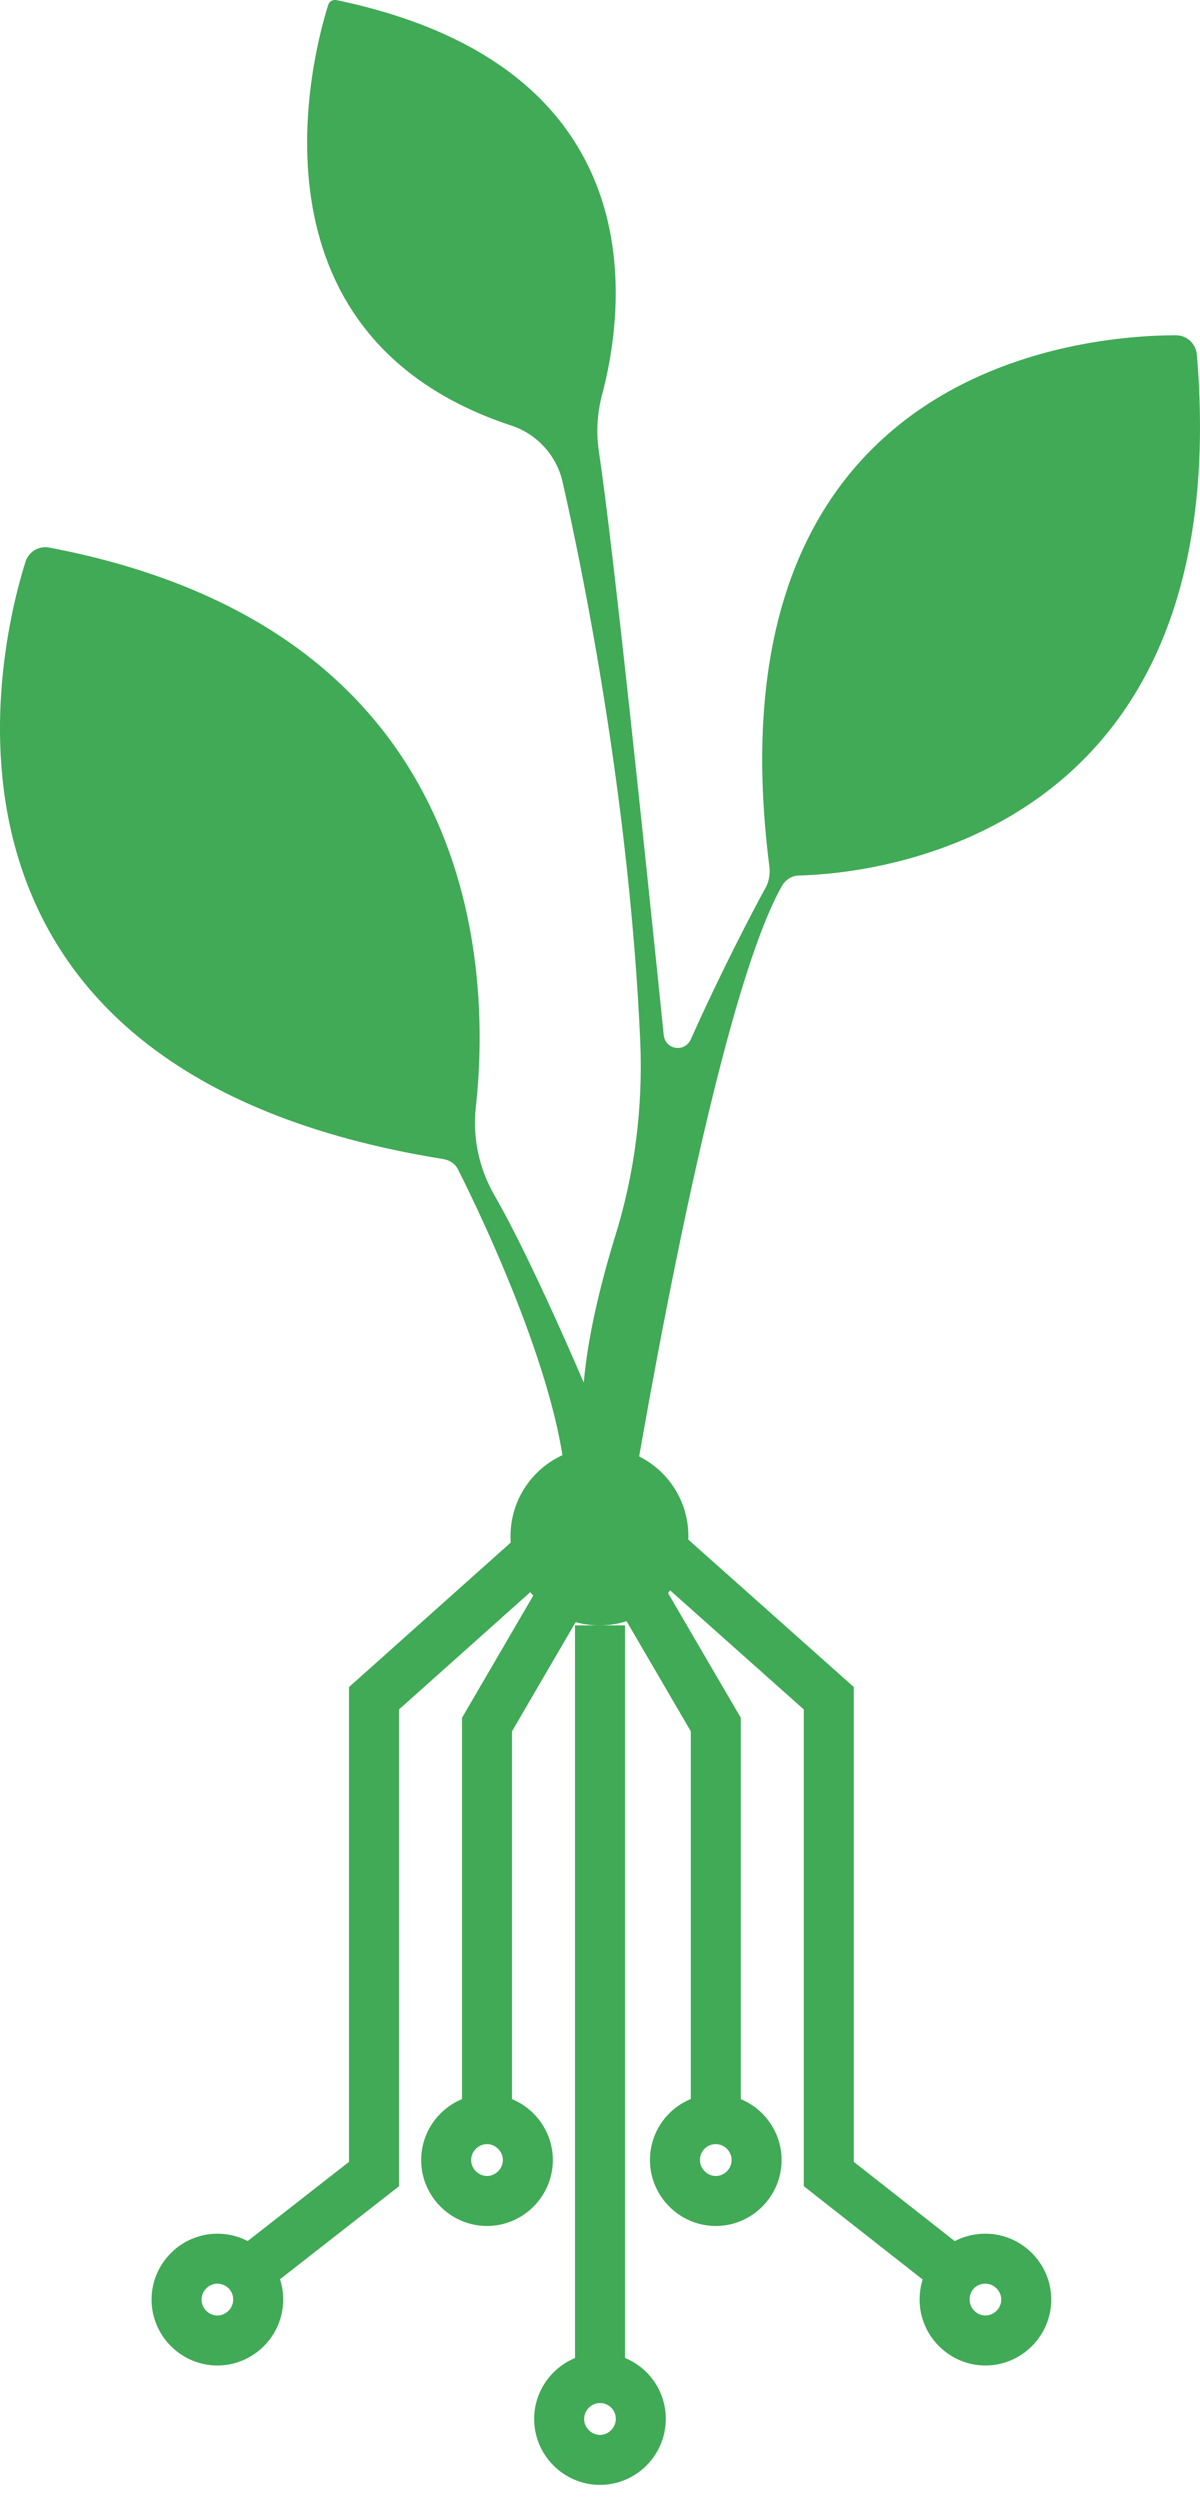 <svg width="24" height="50" viewBox="0 0 24 50" fill="none" xmlns="http://www.w3.org/2000/svg">
<path d="M11.105 30.724L7.48 33.963V43.478L4.884 45.507" stroke="#40AA56" stroke-miterlimit="10"/>
<path d="M5.164 45.989C5.164 46.437 4.795 46.807 4.347 46.807C3.9 46.807 3.531 46.437 3.531 45.989C3.531 45.541 3.9 45.171 4.347 45.171C4.795 45.171 5.164 45.53 5.164 45.989Z" stroke="#40AA56" stroke-miterlimit="10"/>
<path d="M12.816 48.376C12.816 48.825 12.447 49.195 12 49.195C11.552 49.195 11.183 48.825 11.183 48.376C11.183 47.928 11.552 47.558 12 47.558C12.447 47.558 12.816 47.917 12.816 48.376Z" stroke="#40AA56" stroke-miterlimit="10"/>
<path d="M10.557 43.198C10.557 43.647 10.187 44.017 9.74 44.017C9.292 44.017 8.923 43.647 8.923 43.198C8.923 42.75 9.292 42.38 9.74 42.38C10.187 42.38 10.557 42.75 10.557 43.198Z" stroke="#40AA56" stroke-miterlimit="10"/>
<path d="M12 32.506V47.558" stroke="#40AA56" stroke-miterlimit="10"/>
<path d="M11.138 32.091L9.74 34.489V42.38" stroke="#40AA56" stroke-miterlimit="10"/>
<path d="M12.94 30.724L16.576 33.963V43.478L19.16 45.507" stroke="#40AA56" stroke-miterlimit="10"/>
<path d="M18.892 45.989C18.892 46.437 19.261 46.807 19.708 46.807C20.156 46.807 20.525 46.437 20.525 45.989C20.525 45.541 20.156 45.171 19.708 45.171C19.25 45.171 18.892 45.53 18.892 45.989Z" stroke="#40AA56" stroke-miterlimit="10"/>
<path d="M13.499 43.198C13.499 43.647 13.868 44.017 14.316 44.017C14.763 44.017 15.132 43.647 15.132 43.198C15.132 42.75 14.763 42.38 14.316 42.38C13.857 42.38 13.499 42.75 13.499 43.198Z" stroke="#40AA56" stroke-miterlimit="10"/>
<path d="M12.917 32.091L14.316 34.489V42.38" stroke="#40AA56" stroke-miterlimit="10"/>
<path d="M23.937 7.086C23.915 6.873 23.736 6.705 23.523 6.705C21.711 6.705 14.103 7.299 15.39 17.352C15.401 17.487 15.379 17.621 15.323 17.733C15.088 18.159 14.472 19.325 13.812 20.793C13.689 21.051 13.309 20.995 13.275 20.703C12.895 16.994 12.257 10.874 11.977 9.025C11.921 8.655 11.944 8.285 12.033 7.926C12.481 6.267 13.23 1.358 6.73 0.002C6.652 -0.009 6.585 0.025 6.563 0.103C6.272 1.022 4.728 6.693 10.221 8.509C10.736 8.677 11.127 9.103 11.25 9.63C11.675 11.502 12.593 16.041 12.805 20.827C12.861 22.149 12.694 23.472 12.302 24.727C11.989 25.747 11.754 26.756 11.675 27.652C11.675 27.652 10.624 25.175 9.885 23.898C9.583 23.371 9.449 22.755 9.516 22.149C9.807 19.515 9.706 12.611 0.991 10.952C0.778 10.908 0.577 11.031 0.51 11.233C-0.061 13.048 -2.03 21.432 8.867 23.18C9.001 23.203 9.113 23.281 9.169 23.405C9.628 24.312 11.508 28.224 11.306 30.264C11.284 30.511 11.474 30.724 11.72 30.724H12.156C12.358 30.724 12.537 30.578 12.57 30.376C12.873 28.549 14.327 20.042 15.636 17.722C15.703 17.599 15.837 17.509 15.983 17.509C17.359 17.476 24.754 16.848 23.937 7.086Z" fill="#40AA56"/>
<path d="M10.21 30.724C10.21 29.737 11.004 28.941 11.989 28.941C12.973 28.941 13.768 29.737 13.768 30.724C13.768 31.71 12.973 32.506 11.989 32.506C11.015 32.506 10.21 31.71 10.21 30.724Z" fill="#40AA56"/>
</svg>
